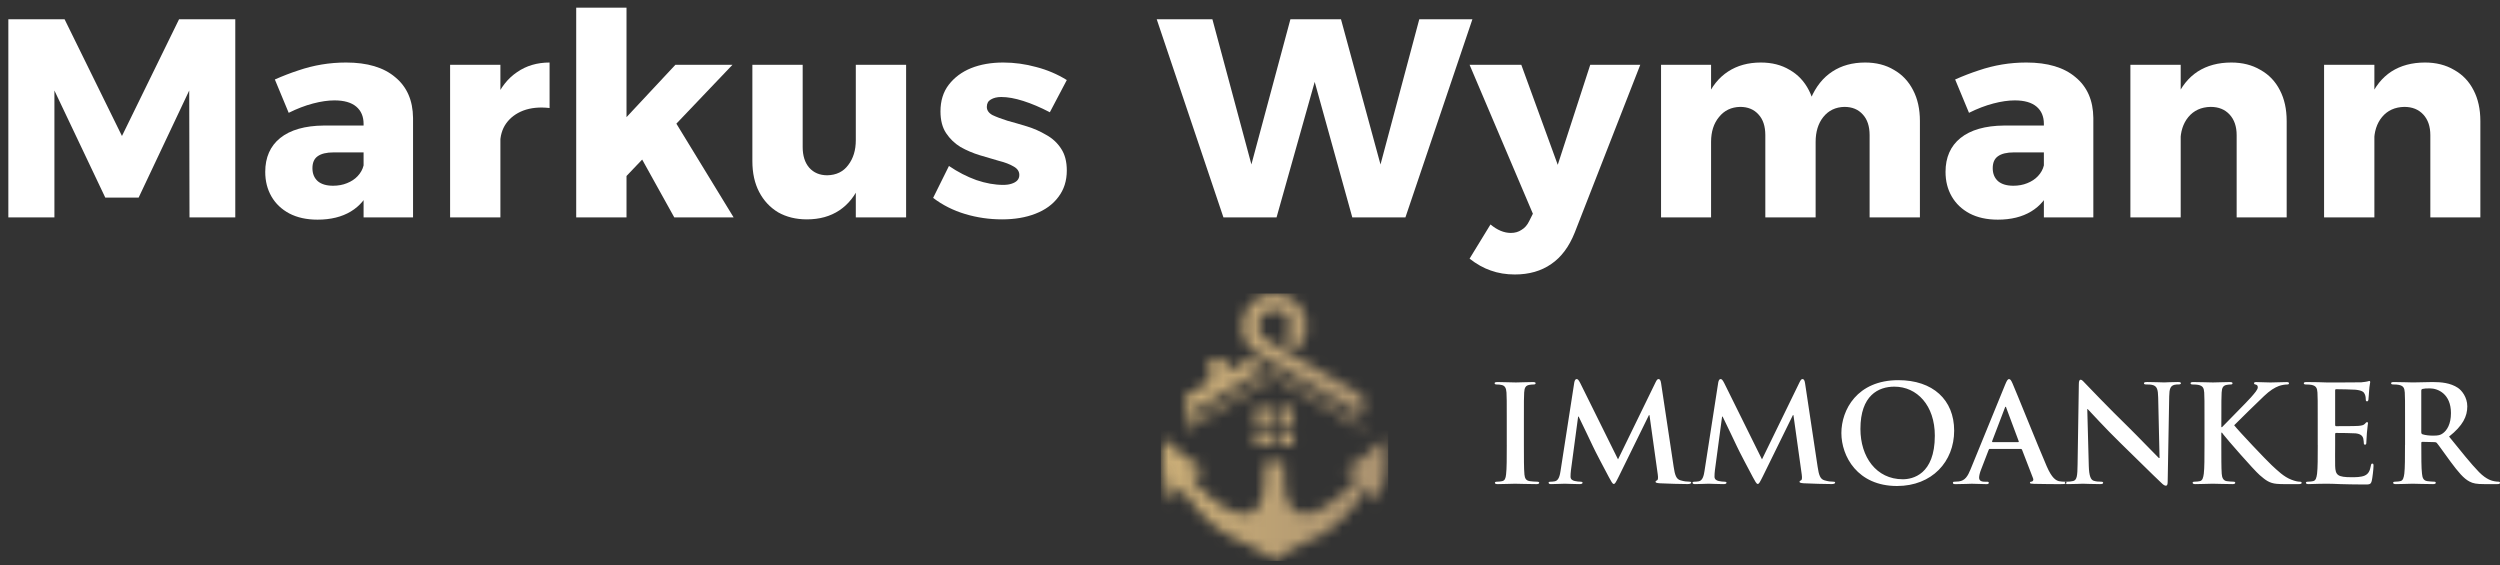 <svg xmlns="http://www.w3.org/2000/svg" width="230" height="52" viewBox="0 0 230 52" fill="none"><rect x="0" y="0" width="230" height="52" fill="#333333" stroke="none"/><path fill-rule="evenodd" clip-rule="evenodd" d="M222.758 35.956C222.758 35.856 222.783 35.807 222.873 35.781C222.999 35.745 223.228 35.731 223.546 35.731C224.296 35.731 225.488 36.241 225.488 38.005C225.488 39.023 225.12 39.594 224.739 39.868C224.51 40.03 224.344 40.079 223.837 40.079C223.519 40.079 223.139 40.042 222.871 39.955C222.782 39.918 222.757 39.868 222.757 39.731V35.956H222.758ZM221.26 40.937C221.26 42.079 221.26 43.06 221.196 43.582C221.146 43.942 221.082 44.216 220.828 44.265C220.714 44.289 220.562 44.314 220.371 44.314C220.219 44.314 220.168 44.351 220.168 44.413C220.168 44.501 220.257 44.538 220.421 44.538C220.928 44.538 221.73 44.501 221.971 44.501C222.162 44.501 223.101 44.538 223.838 44.538C224.003 44.538 224.092 44.501 224.092 44.413C224.092 44.351 224.04 44.314 223.94 44.314C223.788 44.314 223.508 44.289 223.319 44.265C222.938 44.214 222.862 43.942 222.824 43.582C222.76 43.06 222.76 42.079 222.76 40.924V40.75C222.76 40.676 222.797 40.65 222.862 40.65L223.967 40.675C224.056 40.675 224.131 40.687 224.195 40.762C224.36 40.949 224.945 41.792 225.452 42.477C226.163 43.432 226.647 44.017 227.193 44.302C227.523 44.476 227.841 44.538 228.552 44.538H229.759C229.911 44.538 230 44.513 230 44.413C230 44.351 229.948 44.314 229.848 44.314C229.748 44.314 229.632 44.302 229.493 44.277C229.302 44.24 228.782 44.153 228.07 43.432C227.32 42.662 226.445 41.556 225.315 40.165C226.597 39.147 226.991 38.301 226.991 37.383C226.991 36.55 226.484 35.918 226.127 35.682C225.441 35.223 224.59 35.148 223.79 35.148C223.395 35.148 222.431 35.184 221.999 35.184C221.733 35.184 220.933 35.148 220.26 35.148C220.069 35.148 219.981 35.172 219.981 35.259C219.981 35.347 220.058 35.371 220.197 35.371C220.376 35.371 220.592 35.383 220.693 35.408C221.113 35.495 221.215 35.694 221.24 36.115C221.265 36.513 221.265 36.861 221.265 38.749V40.935L221.26 40.937ZM213.234 40.937C213.234 42.079 213.234 43.06 213.17 43.582C213.12 43.942 213.056 44.216 212.802 44.265C212.688 44.289 212.536 44.314 212.345 44.314C212.193 44.314 212.142 44.351 212.142 44.413C212.142 44.501 212.231 44.538 212.395 44.538C212.649 44.538 212.979 44.513 213.272 44.513C213.577 44.501 213.856 44.501 213.995 44.501C214.375 44.501 214.77 44.513 215.316 44.538C215.863 44.55 216.561 44.574 217.513 44.574C217.995 44.574 218.109 44.574 218.198 44.251C218.262 44.003 218.363 43.158 218.363 42.873C218.363 42.749 218.363 42.65 218.261 42.65C218.172 42.65 218.147 42.699 218.121 42.837C218.032 43.346 217.88 43.607 217.55 43.755C217.22 43.904 216.686 43.904 216.357 43.904C215.061 43.904 214.859 43.717 214.833 42.861C214.82 42.501 214.833 41.358 214.833 40.937V39.955C214.833 39.88 214.845 39.831 214.909 39.831C215.215 39.831 216.472 39.843 216.713 39.868C217.182 39.918 217.361 40.104 217.423 40.352C217.461 40.512 217.461 40.675 217.475 40.799C217.475 40.861 217.5 40.91 217.589 40.91C217.704 40.91 217.704 40.774 217.704 40.675C217.704 40.587 217.741 40.091 217.754 39.842C217.805 39.208 217.855 39.009 217.855 38.935C217.855 38.862 217.818 38.836 217.766 38.836C217.702 38.836 217.652 38.899 217.563 38.997C217.448 39.121 217.259 39.159 216.954 39.183C216.661 39.208 215.2 39.208 214.922 39.208C214.845 39.208 214.833 39.159 214.833 39.072V35.93C214.833 35.843 214.858 35.806 214.922 35.806C215.175 35.806 216.509 35.83 216.725 35.855C217.361 35.93 217.488 36.078 217.575 36.302C217.639 36.45 217.652 36.662 217.652 36.749C217.652 36.861 217.677 36.924 217.766 36.924C217.855 36.924 217.88 36.849 217.893 36.787C217.918 36.639 217.943 36.092 217.957 35.968C217.995 35.397 218.059 35.249 218.059 35.161C218.059 35.099 218.046 35.05 217.982 35.05C217.918 35.05 217.843 35.086 217.779 35.099C217.677 35.123 217.473 35.148 217.232 35.174C216.991 35.186 214.463 35.186 214.058 35.186C213.879 35.186 213.588 35.174 213.258 35.161C212.94 35.161 212.572 35.149 212.229 35.149C212.038 35.149 211.949 35.174 211.949 35.261C211.949 35.348 212.026 35.373 212.165 35.373C212.344 35.373 212.558 35.385 212.66 35.409C213.079 35.497 213.181 35.696 213.206 36.117C213.231 36.515 213.231 36.862 213.231 38.75V40.937H213.234ZM204.365 38.75C204.365 36.862 204.365 36.515 204.39 36.117C204.415 35.682 204.516 35.471 204.859 35.409C205.011 35.385 205.088 35.373 205.215 35.373C205.316 35.373 205.393 35.348 205.393 35.261C205.393 35.174 205.304 35.149 205.125 35.149C204.693 35.149 203.893 35.186 203.588 35.186C203.283 35.186 202.483 35.149 201.81 35.149C201.619 35.149 201.531 35.174 201.531 35.261C201.531 35.348 201.606 35.373 201.747 35.373C201.926 35.373 202.14 35.385 202.242 35.409C202.661 35.497 202.762 35.696 202.788 36.117C202.813 36.515 202.813 36.862 202.813 38.75V40.937C202.813 42.079 202.813 43.06 202.749 43.582C202.699 43.942 202.635 44.216 202.381 44.265C202.267 44.289 202.115 44.314 201.924 44.314C201.772 44.314 201.721 44.351 201.721 44.413C201.721 44.501 201.81 44.538 201.974 44.538C202.483 44.538 203.283 44.501 203.574 44.501C203.892 44.501 204.692 44.538 205.402 44.538C205.542 44.538 205.644 44.501 205.644 44.413C205.644 44.351 205.579 44.314 205.478 44.314C205.313 44.314 205.033 44.289 204.856 44.265C204.538 44.214 204.424 43.942 204.399 43.594C204.361 43.06 204.361 42.079 204.361 40.937V39.807H204.426L204.565 39.993C204.831 40.353 207.333 43.222 207.891 43.708C208.438 44.179 208.781 44.453 209.466 44.514C209.732 44.539 209.963 44.539 210.343 44.539H211.448C211.689 44.539 211.753 44.502 211.753 44.415C211.753 44.34 211.677 44.316 211.589 44.316C211.437 44.316 211.182 44.279 210.802 44.129C210.116 43.868 209.545 43.308 208.986 42.788C208.491 42.328 206.002 39.707 205.543 39.124C205.975 38.677 207.893 36.813 208.288 36.441C208.834 35.919 209.266 35.659 209.659 35.511C209.9 35.423 210.218 35.374 210.396 35.374C210.523 35.374 210.587 35.35 210.587 35.262C210.587 35.175 210.498 35.151 210.371 35.151C209.977 35.151 209.278 35.187 208.886 35.187C208.543 35.187 207.845 35.151 207.577 35.151C207.438 35.151 207.373 35.175 207.373 35.262C207.373 35.337 207.423 35.362 207.538 35.386C207.664 35.411 207.716 35.498 207.716 35.635C207.716 35.846 207.438 36.157 207.082 36.565C206.714 36.988 204.859 38.839 204.427 39.298H204.363V38.752L204.365 38.75ZM192.029 37.633H192.067C192.295 37.868 193.706 39.421 195.086 40.762C196.408 42.042 198.032 43.668 198.831 44.413C198.97 44.55 199.124 44.686 199.263 44.686C199.377 44.686 199.427 44.574 199.427 44.3L199.567 36.463C199.579 35.768 199.681 35.506 200.036 35.406C200.188 35.37 200.29 35.37 200.417 35.37C200.568 35.37 200.645 35.333 200.645 35.258C200.645 35.158 200.518 35.146 200.354 35.146C199.731 35.146 199.249 35.183 199.109 35.183C198.842 35.183 198.233 35.146 197.575 35.146C197.384 35.146 197.245 35.158 197.245 35.258C197.245 35.333 197.295 35.37 197.449 35.37C197.627 35.37 197.931 35.37 198.12 35.445C198.425 35.569 198.54 35.804 198.552 36.562L198.679 42.138H198.615C198.399 41.939 196.686 40.151 195.824 39.306C193.972 37.505 192.042 35.48 191.888 35.319C191.671 35.096 191.556 34.935 191.417 34.935C191.29 34.935 191.253 35.109 191.253 35.357L191.138 42.711C191.126 43.792 191.074 44.152 190.744 44.251C190.565 44.3 190.337 44.314 190.172 44.314C190.046 44.314 189.969 44.338 189.969 44.413C189.969 44.525 190.083 44.538 190.249 44.538C190.91 44.538 191.506 44.501 191.62 44.501C191.863 44.501 192.372 44.538 193.197 44.538C193.375 44.538 193.49 44.513 193.49 44.413C193.49 44.338 193.413 44.314 193.274 44.314C193.07 44.314 192.829 44.302 192.613 44.227C192.359 44.139 192.193 43.816 192.168 42.849L192.029 37.633ZM183.325 40.676C183.275 40.676 183.261 40.639 183.275 40.589L184.443 37.533C184.456 37.484 184.481 37.421 184.518 37.421C184.556 37.421 184.57 37.484 184.582 37.533L185.725 40.601C185.738 40.638 185.725 40.676 185.661 40.676H183.324H183.325ZM185.904 41.296C185.968 41.296 186.005 41.321 186.03 41.383L187.046 44.017C187.111 44.165 187.021 44.279 186.932 44.303C186.805 44.316 186.754 44.34 186.754 44.415C186.754 44.502 186.905 44.502 187.134 44.514C188.15 44.539 189.077 44.539 189.534 44.539C189.991 44.539 190.118 44.514 190.118 44.415C190.118 44.328 190.054 44.316 189.953 44.316C189.801 44.316 189.61 44.303 189.42 44.267C189.153 44.191 188.786 44.02 188.302 42.907C187.489 41.025 185.457 35.958 185.152 35.275C185.025 34.988 184.949 34.877 184.834 34.877C184.708 34.877 184.631 35.013 184.479 35.374L181.292 43.175C181.038 43.796 180.797 44.218 180.212 44.292C180.11 44.305 179.933 44.317 179.819 44.317C179.717 44.317 179.667 44.342 179.667 44.416C179.667 44.516 179.742 44.541 179.908 44.541C180.569 44.541 181.267 44.504 181.406 44.504C181.801 44.504 182.345 44.541 182.752 44.541C182.892 44.541 182.968 44.516 182.968 44.416C182.968 44.342 182.931 44.317 182.777 44.317H182.586C182.192 44.317 182.078 44.156 182.078 43.933C182.078 43.784 182.142 43.486 182.269 43.175L182.954 41.399C182.979 41.324 183.006 41.299 183.069 41.299H185.9L185.904 41.296ZM175.058 44.092C172.619 44.092 171.159 42.042 171.159 39.459C171.159 36.366 172.823 35.572 174.283 35.572C176.367 35.572 178.004 37.299 178.004 40.081C178.004 43.669 175.948 44.092 175.058 44.092ZM174.525 44.712C177.751 44.712 179.783 42.464 179.783 39.62C179.783 36.775 177.815 34.975 174.651 34.975C170.841 34.975 169.407 37.72 169.407 39.843C169.407 41.967 170.88 44.712 174.525 44.712ZM156.821 43.296C156.757 43.718 156.657 44.202 156.3 44.277C156.109 44.314 156.021 44.314 155.918 44.314C155.791 44.314 155.714 44.338 155.714 44.401C155.714 44.513 155.816 44.538 155.943 44.538C156.35 44.538 156.959 44.501 157.2 44.501C157.429 44.501 158 44.538 158.534 44.538C158.725 44.538 158.839 44.513 158.839 44.401C158.839 44.338 158.75 44.314 158.648 44.314C158.521 44.314 158.343 44.302 158.114 44.251C157.898 44.201 157.734 44.09 157.734 43.853C157.734 43.654 157.746 43.493 157.771 43.27L158.432 38.326H158.482C158.927 39.257 159.689 40.823 159.803 41.083C159.955 41.431 160.959 43.331 161.264 43.902C161.467 44.274 161.594 44.524 161.708 44.524C161.823 44.524 161.887 44.412 162.178 43.829L164.947 38.19H164.997L165.76 43.654C165.81 44.002 165.772 44.164 165.696 44.188C165.606 44.225 165.556 44.263 165.556 44.325C165.556 44.4 165.633 44.436 165.924 44.461C166.431 44.498 168.185 44.534 168.502 44.534C168.681 44.534 168.833 44.498 168.833 44.398C168.833 44.323 168.743 44.311 168.629 44.311C168.465 44.311 168.21 44.299 167.842 44.187C167.461 44.075 167.335 43.715 167.22 42.933L166.065 35.256C166.027 34.996 165.951 34.872 165.836 34.872C165.722 34.872 165.658 34.971 165.558 35.171L162.103 42.262L158.636 35.258C158.471 34.935 158.394 34.873 158.293 34.873C158.191 34.873 158.114 34.985 158.077 35.197L156.82 43.294L156.821 43.296ZM143.576 43.296C143.512 43.718 143.412 44.202 143.055 44.277C142.864 44.314 142.776 44.314 142.674 44.314C142.548 44.314 142.471 44.338 142.471 44.401C142.471 44.513 142.573 44.538 142.7 44.538C143.107 44.538 143.715 44.501 143.957 44.501C144.185 44.501 144.757 44.538 145.29 44.538C145.481 44.538 145.596 44.513 145.596 44.401C145.596 44.338 145.506 44.314 145.405 44.314C145.278 44.314 145.099 44.302 144.871 44.251C144.655 44.201 144.489 44.09 144.489 43.853C144.489 43.654 144.501 43.493 144.526 43.27L145.187 38.326H145.237C145.682 39.257 146.444 40.823 146.558 41.083C146.71 41.431 147.714 43.331 148.019 43.902C148.222 44.274 148.349 44.524 148.463 44.524C148.578 44.524 148.642 44.412 148.933 43.829L151.702 38.19H151.752L152.515 43.654C152.565 44.002 152.527 44.164 152.451 44.188C152.361 44.225 152.311 44.263 152.311 44.325C152.311 44.4 152.388 44.436 152.679 44.461C153.186 44.498 154.94 44.534 155.257 44.534C155.436 44.534 155.588 44.498 155.588 44.398C155.588 44.323 155.498 44.311 155.384 44.311C155.22 44.311 154.965 44.299 154.597 44.187C154.216 44.075 154.09 43.715 153.975 42.933L152.82 35.256C152.782 34.996 152.706 34.872 152.591 34.872C152.477 34.872 152.413 34.971 152.313 35.171L148.858 42.262L145.39 35.258C145.226 34.935 145.149 34.873 145.048 34.873C144.946 34.873 144.869 34.985 144.832 35.197L143.575 43.294L143.576 43.296ZM138.623 40.937C138.623 42.141 138.623 43.123 138.559 43.645C138.521 44.005 138.445 44.216 138.191 44.267C138.077 44.291 137.925 44.316 137.734 44.316C137.582 44.316 137.531 44.352 137.531 44.415C137.531 44.502 137.62 44.539 137.784 44.539C138.293 44.539 139.093 44.502 139.384 44.502C139.727 44.502 140.527 44.539 141.366 44.539C141.505 44.539 141.607 44.502 141.607 44.415C141.607 44.352 141.543 44.316 141.403 44.316C141.212 44.316 140.934 44.291 140.755 44.267C140.375 44.216 140.286 43.994 140.248 43.657C140.198 43.123 140.198 42.141 140.198 40.937V38.75C140.198 36.862 140.198 36.515 140.223 36.117C140.248 35.682 140.35 35.471 140.693 35.409C140.845 35.385 140.946 35.373 141.073 35.373C141.2 35.373 141.277 35.348 141.277 35.249C141.277 35.174 141.175 35.149 141.01 35.149C140.528 35.149 139.778 35.186 139.461 35.186C139.093 35.186 138.293 35.149 137.809 35.149C137.606 35.149 137.504 35.174 137.504 35.249C137.504 35.348 137.581 35.373 137.707 35.373C137.859 35.373 138.025 35.385 138.165 35.422C138.443 35.484 138.572 35.694 138.597 36.117C138.622 36.515 138.622 36.862 138.622 38.75V40.937H138.623Z" fill="white"></path><mask id="mask0_146_239" style="mask-type:luminance" maskUnits="userSpaceOnUse" x="107" y="27" width="21" height="25"><path d="M119.018 39.597H117.586V41.033H119.018V39.597ZM116.923 37.496H115.491V38.932H116.923V37.496ZM119.018 37.496H117.586V38.932H119.018V37.496ZM117.254 34.324L125.39 39.035V39.513L117.254 34.802L109.118 39.513V36.383L111.285 35.128V32.983H112.823V34.238L114.963 32.998L116.5 33.888L109.53 37.923V38.795L117.252 34.324H117.254ZM118.009 31.234L119.431 32.058C119.955 31.507 120.241 30.753 120.241 29.996C120.241 28.344 118.901 27 117.254 27C115.607 27 114.267 28.347 114.267 29.996C114.267 30.933 114.685 31.812 115.434 32.375L118.2 33.999L125.39 38.161V36.381L116.517 31.243C116.048 30.984 115.81 30.525 115.81 29.994C115.81 29.189 116.451 28.546 117.254 28.546C118.057 28.546 118.7 29.192 118.7 29.994C118.7 30.5 118.441 30.987 118.009 31.233V31.234ZM110.837 43.195C109.461 42.48 108.238 41.549 107.227 40.365C106.797 42.383 106.964 44.353 107.848 46.212C107.994 45.779 108.187 45.364 108.441 44.982L108.618 44.714L108.791 44.985C109.871 46.687 111.267 48.309 113.06 49.277C113.677 49.61 114.295 49.873 114.929 50.164C115.801 50.565 116.508 51.015 117.254 51.6C118 51.015 118.707 50.565 119.579 50.164C120.213 49.873 120.831 49.61 121.448 49.277C123.241 48.309 124.637 46.687 125.717 44.985L125.889 44.714L126.067 44.982C126.32 45.364 126.514 45.779 126.66 46.212C127.544 44.355 127.711 42.383 127.281 40.365C126.272 41.548 125.047 42.478 123.671 43.195C124.072 43.328 124.458 43.506 124.814 43.738L125.013 43.868L124.861 44.05C124.561 44.408 124.242 44.75 123.905 45.073C121.403 47.48 118.156 48.873 118.156 44.016V42.441H116.348V44.016C116.348 49.704 111.995 46.857 109.646 44.052L109.494 43.869L109.692 43.739C110.049 43.507 110.434 43.329 110.836 43.196L110.837 43.195ZM116.923 39.597H115.491V41.033H116.923V39.597Z" fill="white"></path></mask><g mask="url(#mask0_146_239)"><path d="M127.713 27H106.797V51.6H127.713V27Z" fill="url(#paint0_linear_146_239)"></path></g><path d="M223.591 12.434C223.591 11.637 223.375 11.004 222.941 10.536C222.508 10.068 221.927 9.834 221.199 9.834C220.333 9.851 219.648 10.163 219.145 10.77C218.66 11.359 218.417 12.122 218.417 13.058H217.325C217.325 11.463 217.559 10.129 218.027 9.054C218.495 7.962 219.154 7.139 220.003 6.584C220.87 6.029 221.901 5.752 223.097 5.752C224.12 5.752 225.013 5.977 225.775 6.428C226.555 6.861 227.153 7.485 227.569 8.3C227.985 9.097 228.193 10.042 228.193 11.134V20H223.591V12.434ZM213.815 5.96H218.443V20H213.815V5.96Z" fill="white"></path><path d="M205.772 12.434C205.772 11.637 205.555 11.004 205.122 10.536C204.689 10.068 204.108 9.834 203.38 9.834C202.513 9.851 201.829 10.163 201.326 10.77C200.841 11.359 200.598 12.122 200.598 13.058H199.506C199.506 11.463 199.74 10.129 200.208 9.054C200.676 7.962 201.335 7.139 202.184 6.584C203.051 6.029 204.082 5.752 205.278 5.752C206.301 5.752 207.193 5.977 207.956 6.428C208.736 6.861 209.334 7.485 209.75 8.3C210.166 9.097 210.374 10.042 210.374 11.134V20H205.772V12.434ZM195.996 5.96H200.624V20H195.996V5.96Z" fill="white"></path><path d="M185.281 14.02C184.622 14.02 184.128 14.141 183.799 14.384C183.487 14.609 183.331 14.973 183.331 15.476C183.331 15.979 183.495 16.377 183.825 16.672C184.154 16.949 184.622 17.088 185.229 17.088C185.697 17.088 186.121 17.01 186.503 16.854C186.901 16.698 187.231 16.481 187.491 16.204C187.768 15.909 187.95 15.58 188.037 15.216L188.687 17.27C188.305 18.223 187.699 18.951 186.867 19.454C186.035 19.957 185.012 20.208 183.799 20.208C182.793 20.208 181.927 20.017 181.199 19.636C180.488 19.255 179.942 18.735 179.561 18.076C179.179 17.417 178.989 16.663 178.989 15.814C178.989 14.479 179.448 13.439 180.367 12.694C181.303 11.949 182.637 11.567 184.371 11.55H188.479V14.02H185.281ZM188.037 11.394C188.037 10.718 187.811 10.189 187.361 9.808C186.91 9.427 186.243 9.236 185.359 9.236C184.769 9.236 184.111 9.331 183.383 9.522C182.655 9.713 181.909 9.999 181.147 10.38L179.873 7.312C180.618 6.983 181.337 6.705 182.031 6.48C182.741 6.237 183.461 6.055 184.189 5.934C184.917 5.813 185.662 5.752 186.425 5.752C188.383 5.752 189.891 6.203 190.949 7.104C192.023 7.988 192.569 9.236 192.587 10.848V20H188.037V11.394Z" fill="white"></path><path d="M162.41 12.434C162.41 11.619 162.202 10.987 161.786 10.536C161.37 10.068 160.806 9.834 160.096 9.834C159.281 9.851 158.631 10.163 158.146 10.77C157.66 11.359 157.418 12.122 157.418 13.058H156.326C156.326 11.463 156.551 10.129 157.002 9.054C157.47 7.962 158.128 7.139 158.978 6.584C159.827 6.029 160.832 5.752 161.994 5.752C163.016 5.752 163.9 5.977 164.646 6.428C165.408 6.861 165.998 7.485 166.414 8.3C166.83 9.097 167.038 10.042 167.038 11.134V20H162.41V12.434ZM172.004 12.434C172.004 11.619 171.796 10.987 171.38 10.536C170.964 10.068 170.4 9.834 169.69 9.834C168.875 9.851 168.225 10.163 167.74 10.77C167.272 11.359 167.038 12.122 167.038 13.058H165.92C165.92 11.463 166.145 10.129 166.596 9.054C167.064 7.962 167.722 7.139 168.572 6.584C169.421 6.029 170.426 5.752 171.588 5.752C172.61 5.752 173.494 5.977 174.24 6.428C175.002 6.861 175.592 7.485 176.008 8.3C176.424 9.097 176.632 10.042 176.632 11.134V20H172.004V12.434ZM152.816 5.96H157.418V20H152.816V5.96Z" fill="white"></path><path d="M144.873 21.404C144.353 22.704 143.634 23.666 142.715 24.29C141.797 24.931 140.679 25.252 139.361 25.252C138.564 25.252 137.827 25.131 137.151 24.888C136.493 24.663 135.843 24.299 135.201 23.796L137.125 20.65C137.749 21.17 138.373 21.43 138.997 21.43C139.379 21.43 139.708 21.335 139.985 21.144C140.28 20.971 140.514 20.702 140.687 20.338L141.025 19.662L135.201 5.96H139.959L143.313 15.164L146.303 5.96H150.905L144.873 21.404Z" fill="white"></path><path d="M106.419 1.774H111.541L115.649 17.062H114.609L118.717 1.774H123.371L127.531 17.062H126.491L130.573 1.774H135.461L129.299 20H124.411L120.407 5.57L121.499 5.596L117.443 20H112.555L106.419 1.774Z" fill="white"></path><path d="M96.586 10.328C95.719 9.877 94.904 9.531 94.142 9.288C93.379 9.045 92.703 8.924 92.114 8.924C91.732 8.924 91.412 9.002 91.152 9.158C90.909 9.297 90.788 9.522 90.788 9.834C90.788 10.146 90.961 10.397 91.308 10.588C91.672 10.761 92.131 10.935 92.686 11.108C93.258 11.264 93.856 11.437 94.48 11.628C95.104 11.819 95.693 12.079 96.248 12.408C96.82 12.72 97.279 13.145 97.626 13.682C97.972 14.202 98.146 14.869 98.146 15.684C98.146 16.637 97.886 17.452 97.366 18.128C96.863 18.804 96.161 19.315 95.26 19.662C94.376 20.009 93.353 20.182 92.192 20.182C91.013 20.182 89.878 20.017 88.786 19.688C87.694 19.359 86.714 18.865 85.848 18.206L87.304 15.268C88.118 15.823 88.959 16.256 89.826 16.568C90.692 16.863 91.516 17.01 92.296 17.01C92.59 17.01 92.842 16.975 93.05 16.906C93.275 16.837 93.448 16.741 93.57 16.62C93.708 16.481 93.778 16.308 93.778 16.1C93.778 15.771 93.604 15.511 93.258 15.32C92.911 15.112 92.46 14.939 91.906 14.8C91.351 14.644 90.762 14.471 90.138 14.28C89.514 14.089 88.924 13.838 88.37 13.526C87.832 13.197 87.39 12.772 87.044 12.252C86.697 11.732 86.524 11.065 86.524 10.25C86.524 9.279 86.775 8.465 87.278 7.806C87.798 7.13 88.482 6.619 89.332 6.272C90.198 5.925 91.186 5.752 92.296 5.752C93.318 5.752 94.332 5.891 95.338 6.168C96.343 6.428 97.279 6.827 98.146 7.364L96.586 10.328Z" fill="white"></path><path d="M73.846 13.526C73.846 14.323 74.045 14.956 74.444 15.424C74.86 15.892 75.415 16.126 76.108 16.126C76.94 16.109 77.581 15.797 78.032 15.19C78.5 14.583 78.734 13.821 78.734 12.902H79.826C79.826 14.479 79.601 15.814 79.15 16.906C78.699 17.981 78.058 18.795 77.226 19.35C76.394 19.905 75.397 20.182 74.236 20.182C73.231 20.182 72.347 19.965 71.584 19.532C70.839 19.081 70.258 18.457 69.842 17.66C69.426 16.863 69.218 15.918 69.218 14.826V5.96H73.846V13.526ZM78.734 5.96H83.362V20H78.734V5.96Z" fill="white"></path><path d="M53.011 0.708H57.639V20H53.011V0.708ZM62.137 5.96H67.389L57.379 16.464V11.056L62.137 5.96ZM61.903 10.848L67.493 20H62.033L58.497 13.63L61.903 10.848Z" fill="white"></path><path d="M50.561 9.938C49.642 9.834 48.837 9.912 48.143 10.172C47.467 10.432 46.938 10.831 46.557 11.368C46.193 11.888 46.011 12.521 46.011 13.266L44.919 13.058C44.919 11.533 45.145 10.224 45.595 9.132C46.063 8.04 46.722 7.208 47.571 6.636C48.42 6.047 49.417 5.752 50.561 5.752V9.938ZM41.409 5.96H46.037V20H41.409V5.96Z" fill="white"></path><path d="M30.694 14.02C30.035 14.02 29.541 14.141 29.212 14.384C28.9 14.609 28.744 14.973 28.744 15.476C28.744 15.979 28.909 16.377 29.238 16.672C29.567 16.949 30.035 17.088 30.642 17.088C31.11 17.088 31.535 17.01 31.916 16.854C32.315 16.698 32.644 16.481 32.904 16.204C33.181 15.909 33.363 15.58 33.45 15.216L34.1 17.27C33.718 18.223 33.112 18.951 32.28 19.454C31.448 19.957 30.425 20.208 29.212 20.208C28.206 20.208 27.34 20.017 26.612 19.636C25.901 19.255 25.355 18.735 24.974 18.076C24.593 17.417 24.402 16.663 24.402 15.814C24.402 14.479 24.861 13.439 25.78 12.694C26.716 11.949 28.05 11.567 29.784 11.55H33.892V14.02H30.694ZM33.45 11.394C33.45 10.718 33.224 10.189 32.774 9.808C32.323 9.427 31.656 9.236 30.772 9.236C30.183 9.236 29.524 9.331 28.796 9.522C28.068 9.713 27.323 9.999 26.56 10.38L25.286 7.312C26.031 6.983 26.75 6.705 27.444 6.48C28.154 6.237 28.874 6.055 29.602 5.934C30.33 5.813 31.075 5.752 31.838 5.752C33.797 5.752 35.304 6.203 36.362 7.104C37.437 7.988 37.983 9.236 38 10.848V20H33.45V11.394Z" fill="white"></path><path d="M0.768 1.774H5.942L11.22 12.512L16.472 1.774H21.646V20H17.434L17.408 8.326L12.754 18.18H9.686L5.006 8.326V20H0.768V1.774Z" fill="white"></path><defs><linearGradient id="paint0_linear_146_239" x1="107" y1="39.3" x2="127.508" y2="39.3" gradientUnits="userSpaceOnUse"><stop stop-color="#CCAF78"></stop><stop offset="1" stop-color="#AA9270"></stop></linearGradient></defs></svg>